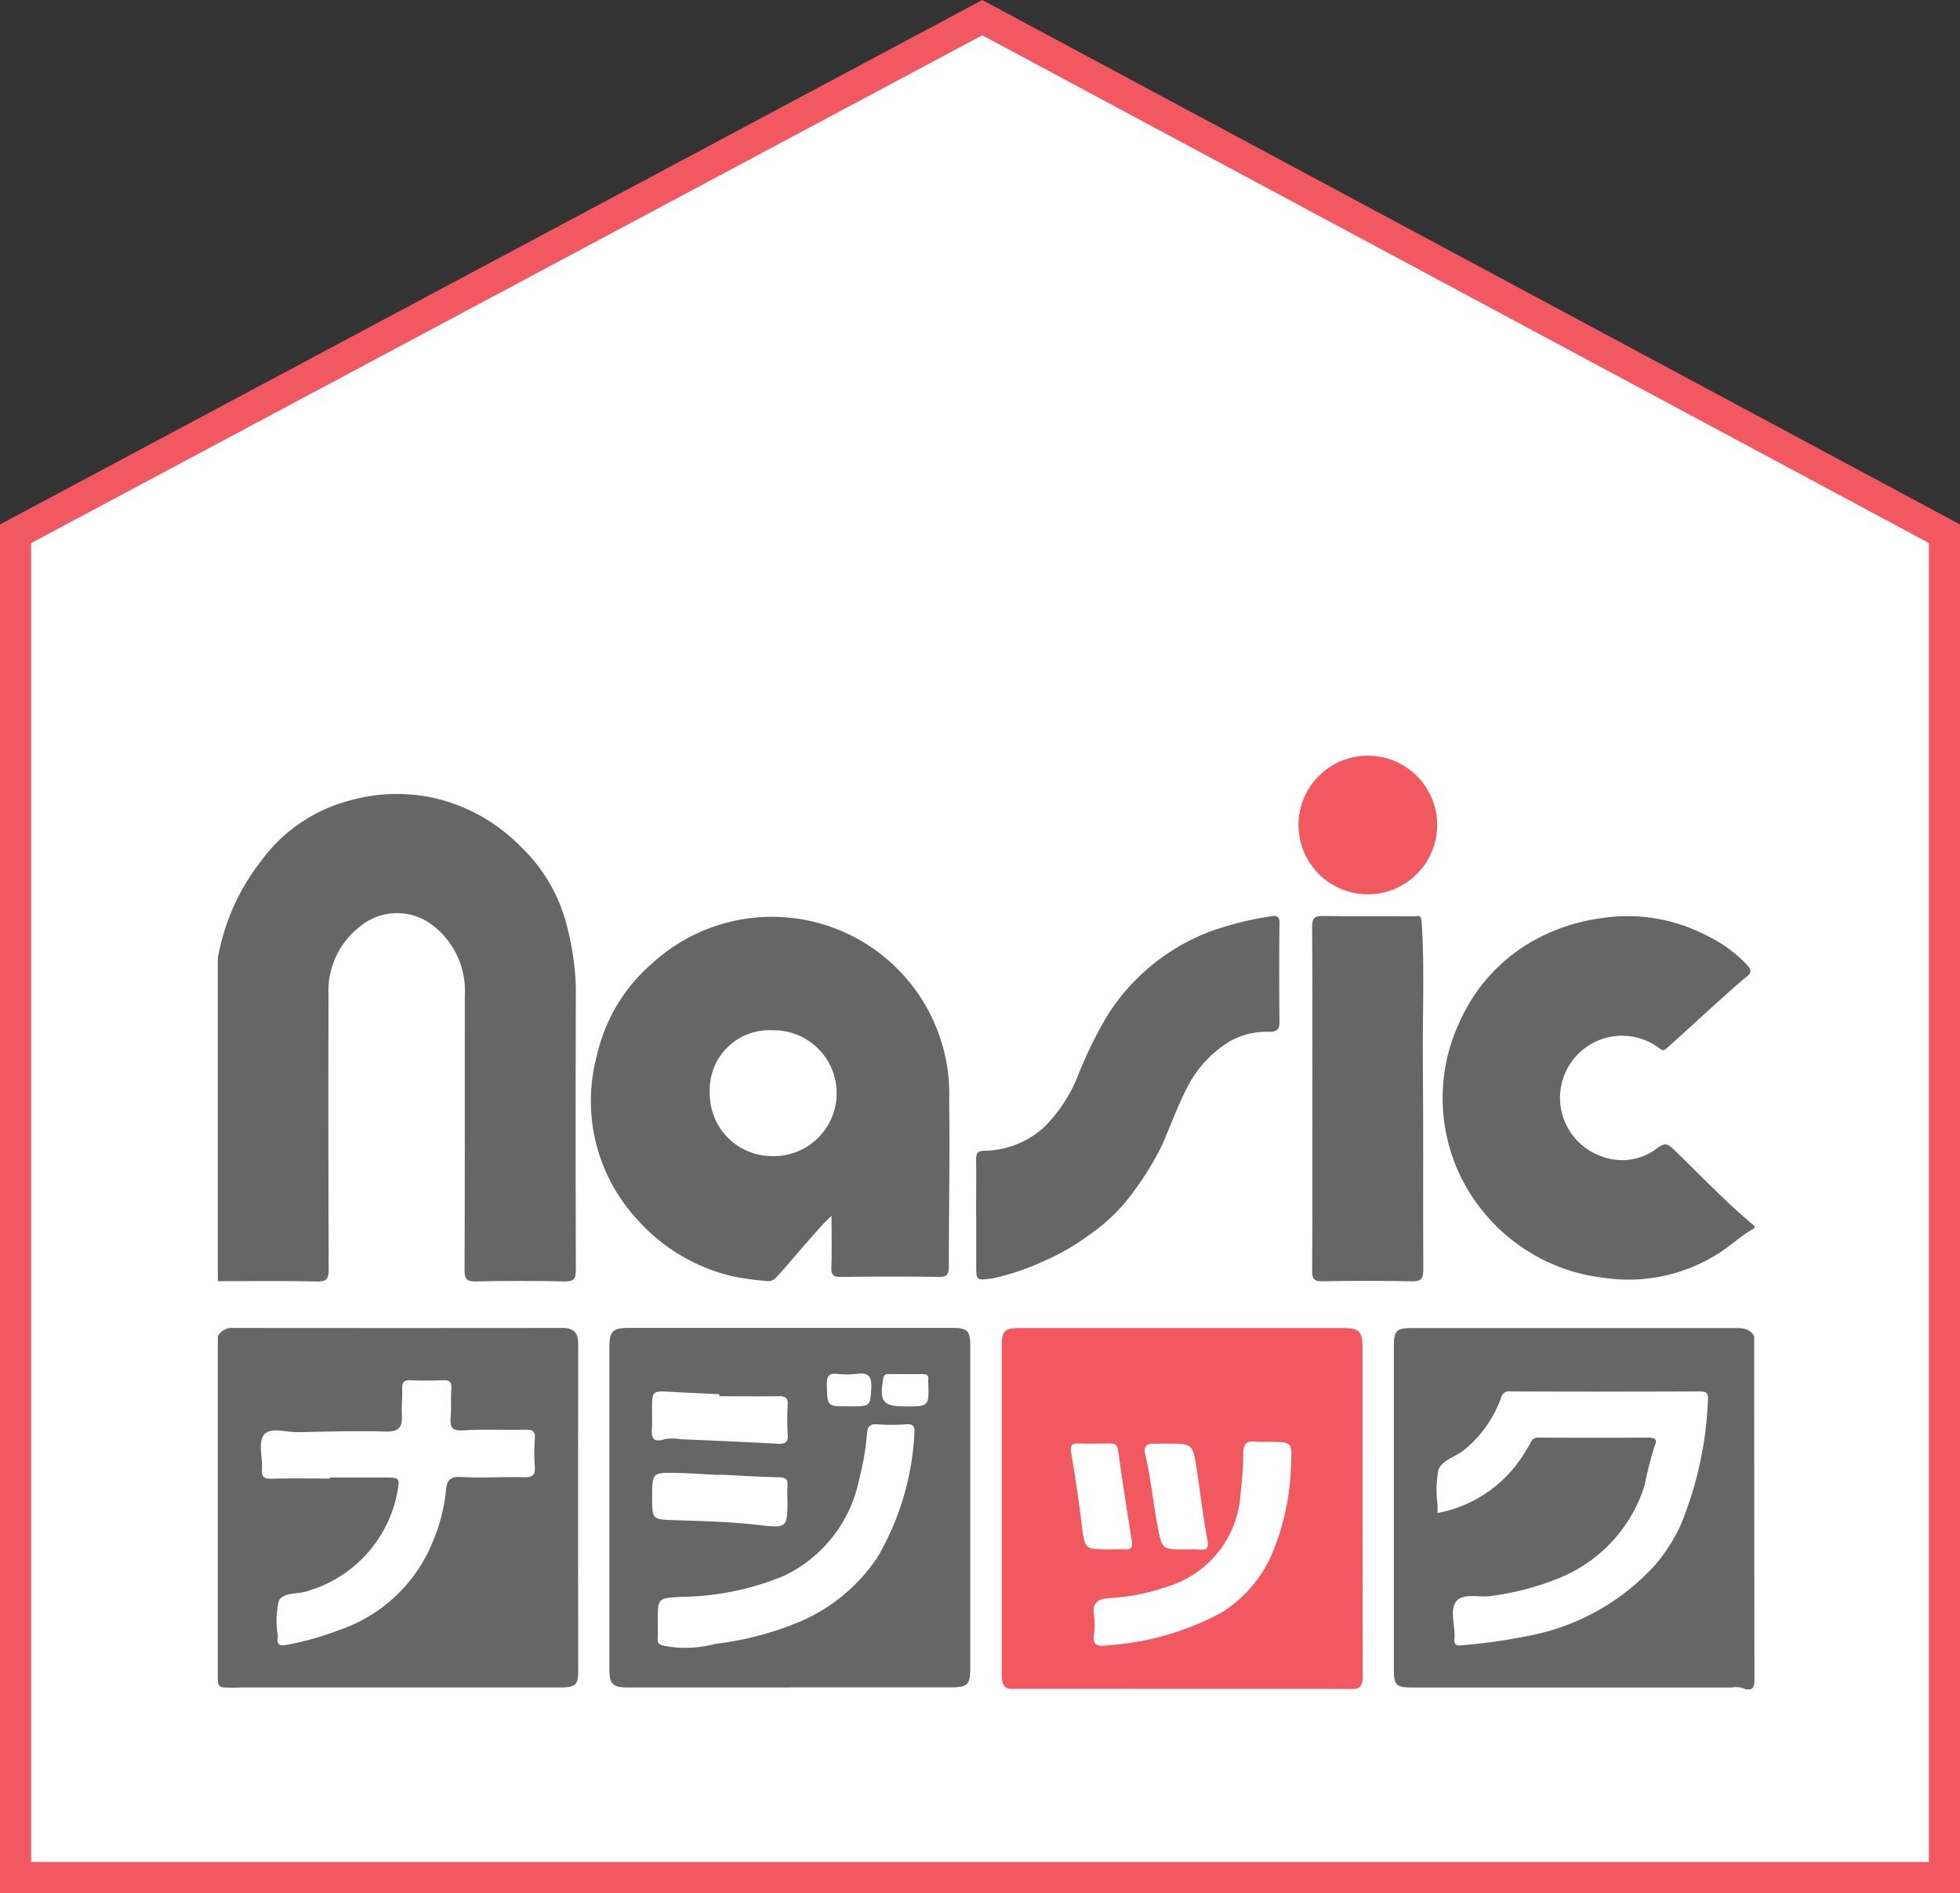 <svg xmlns="http://www.w3.org/2000/svg" width="63" height="60.859"><rect width="100%" height="100%" fill="#333333" stroke="none"/><g data-name="パス 101" fill="#fff"><path d="M62.5 60.359H.5v-43.2L31.573.567 62.5 17.158V60.36Z"/><path d="M31.573 1.134 1 17.46v42.4h61V17.457L31.573 1.134m0-1.134L63 16.86v44H0v-44L31.574 0Z" fill="#f15860"/></g><path data-name="パス 91" d="M7.002 30.772c.043-.18.059-.281.093-.419a7.094 7.094 0 0 1 1.3-2.677 5.116 5.116 0 0 1 2.8-1.927 5.583 5.583 0 0 1 2.7-.107 5.666 5.666 0 0 1 2.808 1.541 5.313 5.313 0 0 1 1.523 2.6 8.848 8.848 0 0 1 .284 1.978q-.016 4.53 0 9.061c0 .307-.079.382-.381.375q-1.407-.032-2.816 0c-.3.006-.382-.065-.381-.374.013-2.943.005-5.886.009-8.829a2.646 2.646 0 0 0-1-2.218 1.86 1.86 0 0 0-2.349-.005 2.612 2.612 0 0 0-1.033 2.209q-.01 4.415.006 8.829c0 .33-.089.4-.4.389-1.054-.022-2.109-.009-3.163-.01Z" fill="#666"/><path data-name="パス 92" d="M32.478 54.294c-.189 0-.28-.168-.28-.42V43.321c0-.547.078-.626.626-.626h10.333c.54 0 .639.1.639.664 0 3.43 0 7.075.006 10.505 0 .283-.049.433-.309.433Zm8.293-7.944a2.883 2.883 0 0 1-.385 0c-.309-.042-.43.058-.423.392a10.736 10.736 0 0 1-.088 1.265 3.315 3.315 0 0 1-2.332 2.994 6.873 6.873 0 0 1-1.88.377c-.369.025-.563.138-.5.547a2.079 2.079 0 0 1 0 .615c-.05.359.119.4.417.358a9 9 0 0 0 3.679-1.052 4.191 4.191 0 0 0 1.567-1.751 7.907 7.907 0 0 0 .671-2.972c.038-.769.047-.769-.729-.768m-2.683 3.459c.141 0 .284-.011.424 0 .248.024.36 0 .3-.32-.144-.751-.227-1.513-.344-2.27-.126-.814-.13-.813-.98-.812-.141 0-.283.005-.424 0-.241-.009-.3.153-.255.327.189.772.254 1.565.406 2.344.143.728.136.73.874.728m-2.443 0c.167 0 .335-.011.5 0 .211.018.269-.06.237-.265-.154-.972-.305-1.944-.441-2.919-.027-.2-.122-.223-.281-.22-.321 0-.643.011-.964 0-.237-.01-.306.051-.262.306.132.77.243 1.545.341 2.32s.086.774.869.777" fill="#f15860"/><path data-name="パス 93" d="M7 42.957a.522.522 0 0 1 .511-.265q5.284.006 10.567 0c.354 0 .509.15.508.511q-.008 5.262 0 10.523c0 .449-.089.524-.6.524H7.766a4.534 4.534 0 0 1-.521 0c-.164.006-.243-.064-.243-.232V42.951m3.6 4.581v-.031h1.736c.531 0 .52 0 .422.533a4.107 4.107 0 0 1-2.82 3.1c-.327.134-.824.034-.973.324a2.671 2.671 0 0 0-.039 1.1.457.457 0 0 1 0 .077c-.049.278.1.284.31.24a9.486 9.486 0 0 0 1.691-.48 4.957 4.957 0 0 0 2.971-2.806 5.665 5.665 0 0 0 .433-1.662c.021-.29.1-.466.48-.444.679.04 1.363-.009 2.044.008.279.007.353-.086.334-.348a5.706 5.706 0 0 1 0-.886c.021-.25-.075-.3-.3-.294-.668.016-1.339-.02-2.005.022-.374.024-.425-.115-.4-.427s0-.617.022-.925c.013-.207-.063-.268-.263-.26-.347.014-.695.017-1.041 0-.227-.011-.286.076-.277.288.012.282-.026.566-.01.847.021.378-.1.526-.512.515-.938-.025-1.877 0-2.816.02-.38.009-.9-.171-1.1.079s-.044.736-.069 1.118c-.015.239.062.308.3.3.63-.017 1.26-.006 1.89-.006" fill="#666"/><path data-name="パス 94" d="M56.076 54.294a.709.709 0 0 0-.414-.042h-10.26c-.527 0-.6-.073-.6-.6v-10.37c0-.5.084-.586.582-.587h10.414c.245 0 .46.027.587.267q0 5.514.008 11.028c0 .264-.052.367-.316.309m-9.873-5.656a4.176 4.176 0 0 0 2.883-2.077 1.426 1.426 0 0 0 .1-.164.262.262 0 0 1 .293-.184q1.755.009 3.51 0c.183 0 .292.051.205.24a11.725 11.725 0 0 0-.334 1.3 4.738 4.738 0 0 1-2.754 2.978 8.758 8.758 0 0 1-2.147.569c-.392.063-.913-.1-1.142.165s-.048.763-.066 1.159a.337.337 0 0 1 0 .038c-.03.19.05.257.237.227a18.181 18.181 0 0 0 2.482-.376 7.325 7.325 0 0 0 3.727-2.205 5.409 5.409 0 0 0 .829-1.3 11.733 11.733 0 0 0 .871-3.988c.012-.209-.016-.293-.253-.292q-3.047.013-6.094 0a.26.26 0 0 0-.3.2 3.85 3.85 0 0 1-1.185 1.678c-.277.23-.718.323-.832.647a3.535 3.535 0 0 0-.027 1.109v.271" fill="#666"/><path data-name="パス 95" d="M56.39 39.486c-.46.254-.829.632-1.29.894a5.381 5.381 0 0 1-3.552.7 5.85 5.85 0 0 1-3.706-1.929 5.768 5.768 0 0 1-.881-6.392 5.567 5.567 0 0 1 2.059-2.357 6.114 6.114 0 0 1 2.472-.887 5.48 5.48 0 0 1 3.363.562 4.331 4.331 0 0 1 1.314.959c.122.141.129.24 0 .34-.505.4-2.372 2.142-2.628 2.349-.1.08-.164.007-.234-.048a1.994 1.994 0 1 0-1.843 3.492 1.846 1.846 0 0 0 1.831-.277c.23-.162.317-.116.493.052.863.824 1.674 1.7 2.6 2.464Z" fill="#666"/><path data-name="パス 96" d="M25.38 54.25h-5.206c-.479 0-.586-.105-.586-.591V43.291c0-.477.117-.6.587-.6h10.412c.522 0 .6.082.6.611v10.291c0 .577-.076.653-.64.654h-5.168m-4.237-2.136c0 .193.01.386 0 .578-.012.172.07.183.217.224a3.635 3.635 0 0 0 1.628-.064 10.065 10.065 0 0 0 2.748-.725 5.674 5.674 0 0 0 2.469-2.06 8.748 8.748 0 0 0 1.186-3.963c.019-.225-.009-.33-.269-.311a6.005 6.005 0 0 1-.925 0c-.245-.02-.315.09-.329.3a8.363 8.363 0 0 1-.251 1.466 4.386 4.386 0 0 1-2.425 3.109 8.9 8.9 0 0 1-3.327.673c-.721.045-.721.042-.72.77m1.976-4.7v.012c-.448-.023-.9-.056-1.345-.066-.814-.018-.814-.012-.814.793 0 .7 0 .7.711.724.906.031 1.812.05 2.715.157.921.109.924.083.924-.823a3.8 3.8 0 0 1 0-.423c.024-.215-.051-.284-.273-.289-.641-.014-1.281-.055-1.921-.086m.005-2.52v-.064c-.513-.025-1.027-.047-1.54-.076-.624-.036-.624-.038-.624.6 0 .167.007.334 0 .5-.014.29-.041.566.411.421a1.5 1.5 0 0 1 .5 0c1.04.046 2.08.09 3.119.146.235.013.354-.027.331-.3a7.812 7.812 0 0 1 0-.963c.009-.2-.069-.267-.267-.264-.642.009-1.283 0-1.925 0m5.967.329c.768 0 .768 0 .743-.774a.473.473 0 0 1 0-.077c.021-.16-.065-.194-.2-.191-.347.006-.693 0-1.04 0-.107 0-.183 0-.208.15-.127.738-.012.89.71.89m-1.843 0c.739 0 .709 0 .748-.575.027-.4-.1-.524-.48-.47a2.533 2.533 0 0 1-.614 0c-.276-.029-.337.081-.332.343.014.7 0 .7.677.7" fill="#666"/><path data-name="パス 97" d="M31.375 39.059c0-.591.008-1.182 0-1.773 0-.2.031-.288.264-.29a2.921 2.921 0 0 0 1.9-.739 4.835 4.835 0 0 0 1.128-1.726 14.09 14.09 0 0 1 .9-1.84 6.731 6.731 0 0 1 3.276-2.724 10.136 10.136 0 0 1 2.03-.512c.157-.025.256 0 .253.213-.012 1.066-.01 2.133 0 3.2 0 .245-.1.3-.325.305a2.374 2.374 0 0 0-1.264.3 3.671 3.671 0 0 0-1.355 1.444c-.321.61-.552 1.267-.832 1.9a9.224 9.224 0 0 1-.881 1.446 5.753 5.753 0 0 1-1.446 1.43 7.587 7.587 0 0 1-1.551.886 7.679 7.679 0 0 1-1.4.481c-.075.015-.149.038-.225.048-.468.056-.468.055-.469-.429V39.06" fill="#666"/><path data-name="パス 98" d="M42.182 35.311c0-1.836.008-3.672-.007-5.508 0-.294.078-.361.362-.355.976.018 1.952 0 2.928.012.108 0 .216-.092.235.207.093 1.5.021 2.994.035 4.49.021 2.221 0 4.442.014 6.663 0 .314-.088.378-.382.372q-1.425-.027-2.851 0c-.27.005-.342-.062-.34-.336.013-1.849.007-3.7.007-5.546" fill="#666"/><path data-name="パス 99" d="M30.512 35.292a5.7 5.7 0 0 0-9.529-4.339 5.521 5.521 0 0 0-1.8 2.993 5.61 5.61 0 0 0 1.275 5.232 5.909 5.909 0 0 0 3.054 1.845 7.968 7.968 0 0 0 1.1.156.336.336 0 0 0 .311-.086c.334-.332 1.335-1.578 1.805-2.007 0 .584.015 1.119-.006 1.653-.01.257.072.317.319.313 1.041-.014 2.083-.017 3.125 0 .283.005.333-.09.333-.346 0-1.805.035-3.611.009-5.415m-5.693 1.876a2 2 0 0 1-2-2.032 1.914 1.914 0 0 1 2.017-2.012 2.023 2.023 0 1 1-.013 4.045" fill="#666"/><path data-name="パス 100" d="M46.194 26.522a2.228 2.228 0 1 1-2.228-2.227 2.228 2.228 0 0 1 2.228 2.228" fill="#f15860"/></svg>
